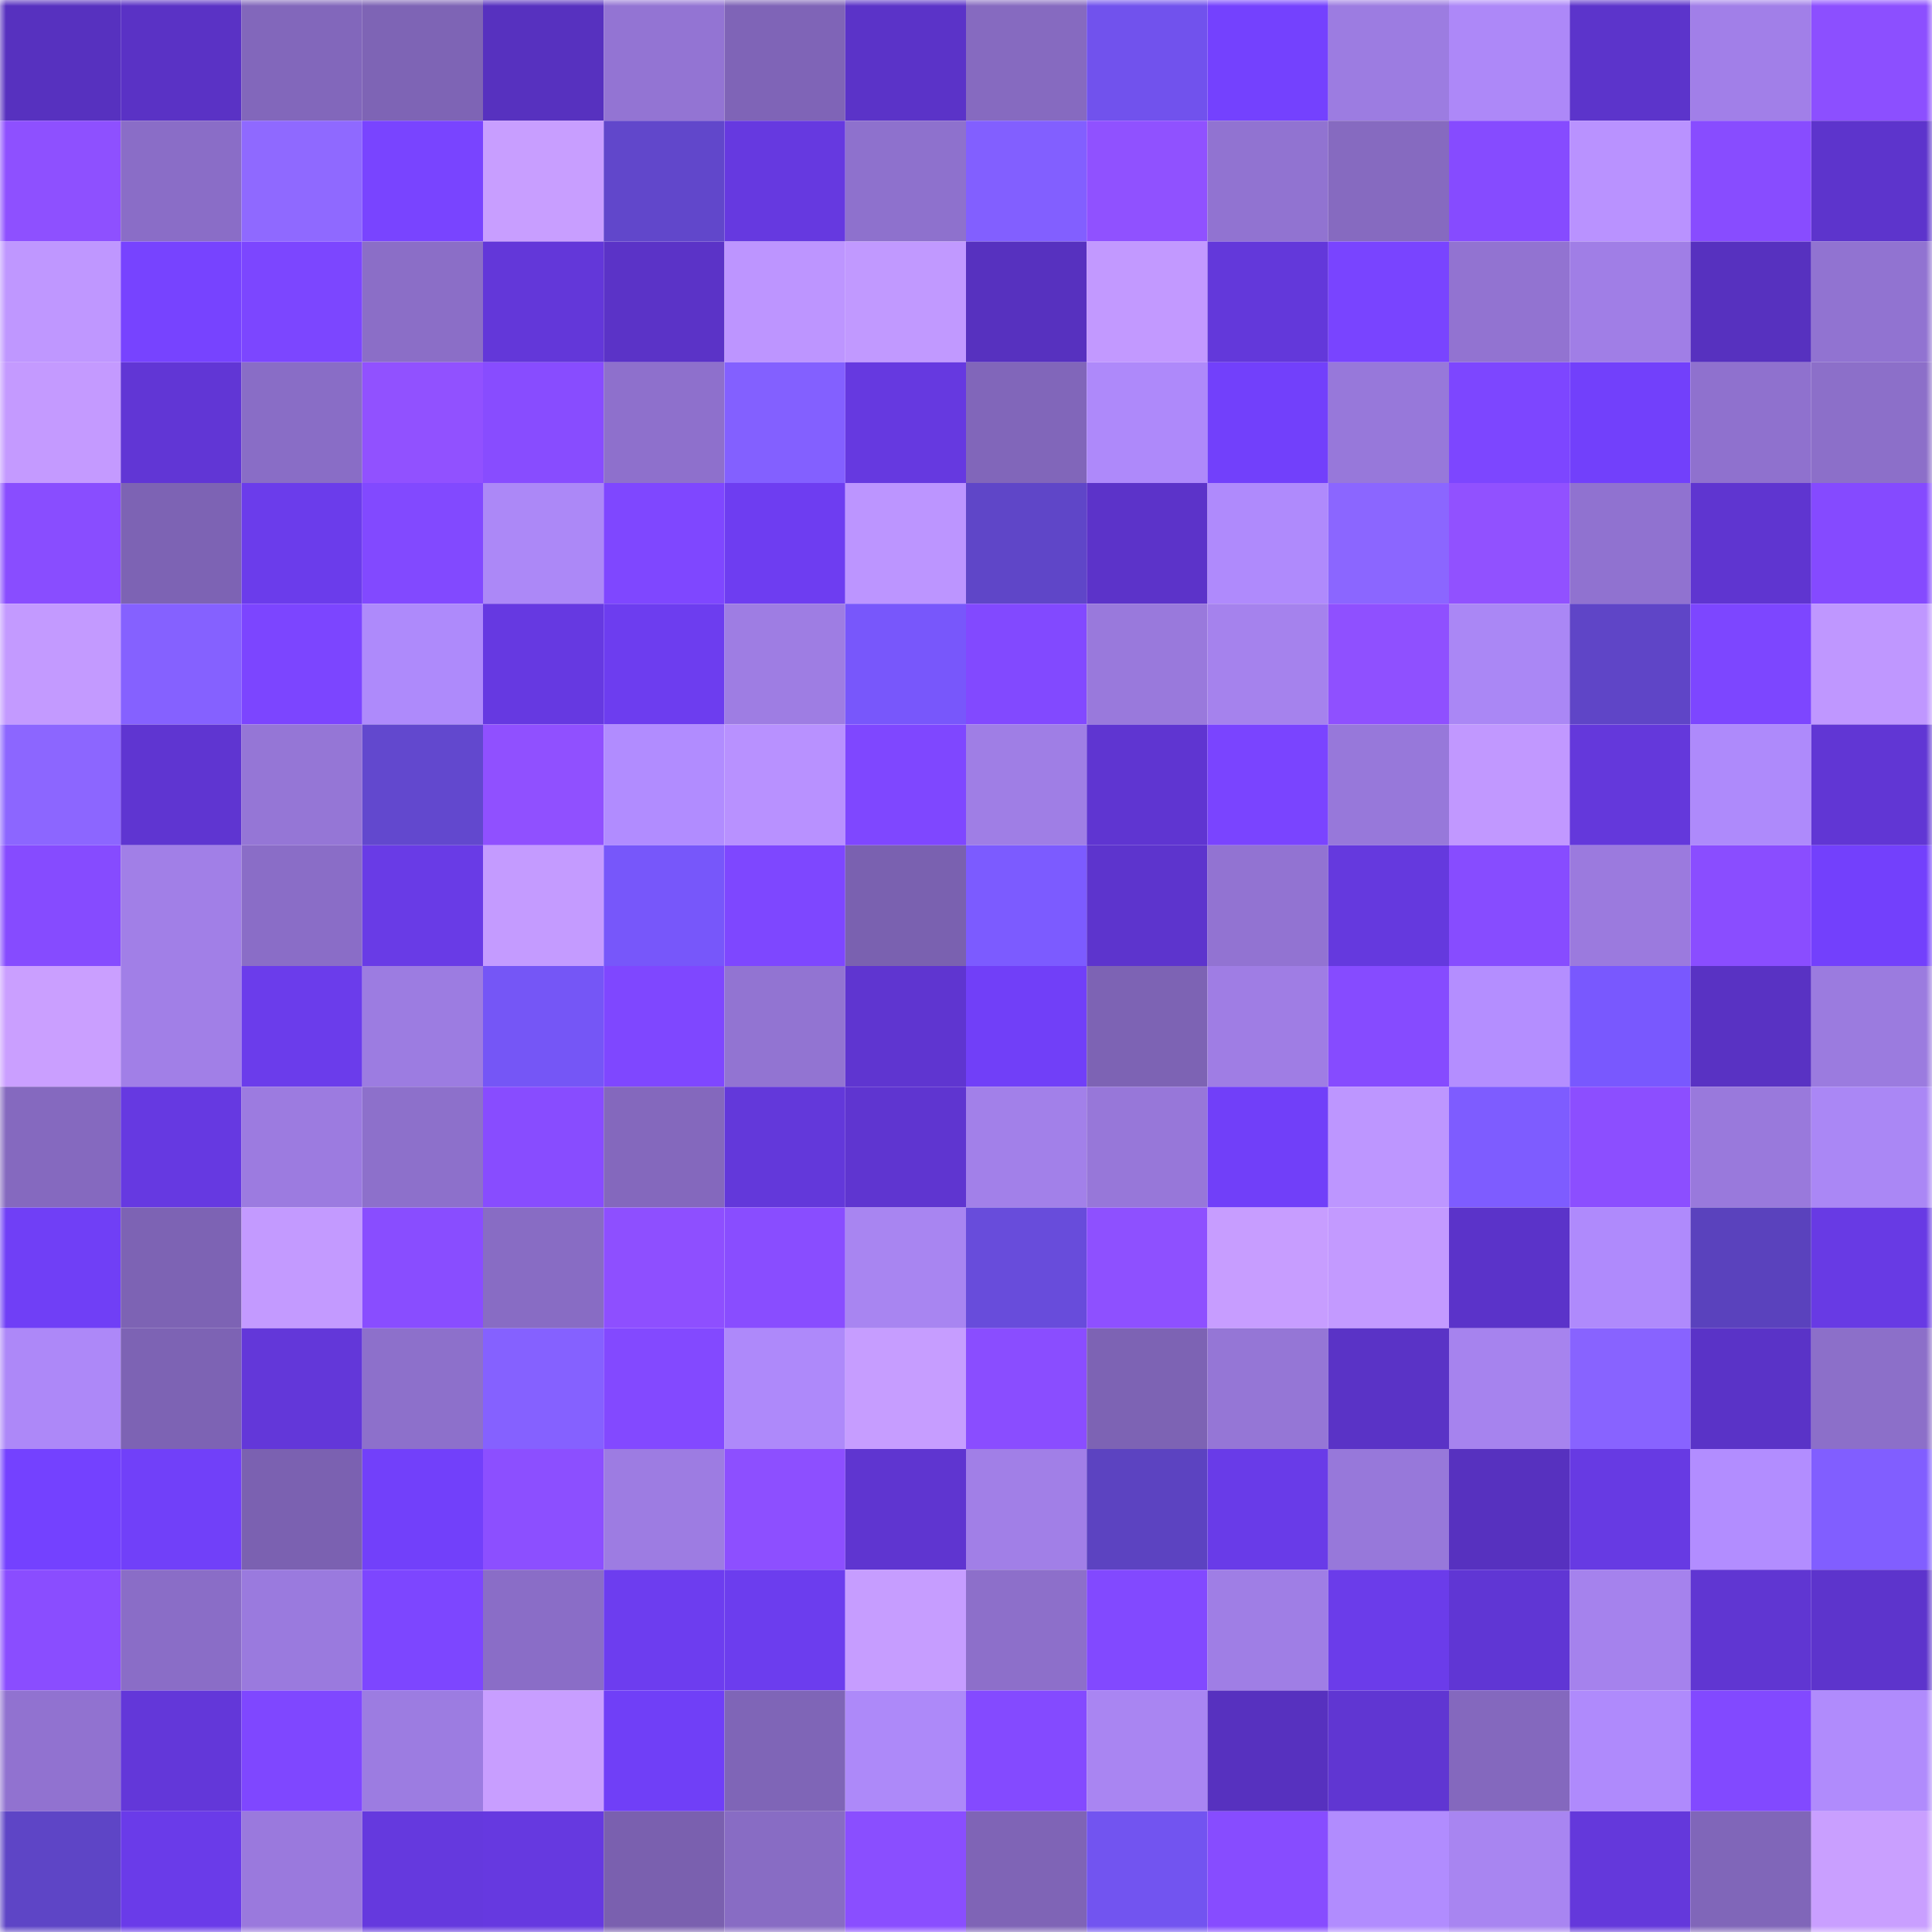 <svg viewBox="0 0 160 160" fill="none" role="img" xmlns="http://www.w3.org/2000/svg" width="240" height="240" name="linea%2Cpinkispig.linea.eth"><mask id="1761306905" mask-type="alpha" maskUnits="userSpaceOnUse" x="0" y="0" width="160" height="160"><rect width="160" height="160" fill="#FFFFFF"></rect></mask><g mask="url(#1761306905)"><rect x="0" y="0" width="10" height="10" fill="#5731bf"></rect><rect x="10" y="0" width="10" height="10" fill="#5a32c5"></rect><rect x="20" y="0" width="10" height="10" fill="#8267bb"></rect><rect x="30" y="0" width="10" height="10" fill="#7e64b5"></rect><rect x="40" y="0" width="10" height="10" fill="#5731bf"></rect><rect x="50" y="0" width="10" height="10" fill="#9374d3"></rect><rect x="60" y="0" width="10" height="10" fill="#7f64b7"></rect><rect x="70" y="0" width="10" height="10" fill="#5b33c8"></rect><rect x="80" y="0" width="10" height="10" fill="#866ac0"></rect><rect x="90" y="0" width="10" height="10" fill="#7152ed"></rect><rect x="100" y="0" width="10" height="10" fill="#7441fe"></rect><rect x="110" y="0" width="10" height="10" fill="#9c7ce1"></rect><rect x="120" y="0" width="10" height="10" fill="#ad88f8"></rect><rect x="130" y="0" width="10" height="10" fill="#5c34cb"></rect><rect x="140" y="0" width="10" height="10" fill="#a17fe8"></rect><rect x="150" y="0" width="10" height="10" fill="#8c4fff"></rect><rect x="0" y="10" width="10" height="10" fill="#8e50ff"></rect><rect x="10" y="10" width="10" height="10" fill="#8a6dc7"></rect><rect x="20" y="10" width="10" height="10" fill="#8f69ff"></rect><rect x="30" y="10" width="10" height="10" fill="#7944ff"></rect><rect x="40" y="10" width="10" height="10" fill="#c89eff"></rect><rect x="50" y="10" width="10" height="10" fill="#6147cb"></rect><rect x="60" y="10" width="10" height="10" fill="#6639e0"></rect><rect x="70" y="10" width="10" height="10" fill="#8e71cd"></rect><rect x="80" y="10" width="10" height="10" fill="#825fff"></rect><rect x="90" y="10" width="10" height="10" fill="#9051ff"></rect><rect x="100" y="10" width="10" height="10" fill="#9173d1"></rect><rect x="110" y="10" width="10" height="10" fill="#866ac0"></rect><rect x="120" y="10" width="10" height="10" fill="#864bff"></rect><rect x="130" y="10" width="10" height="10" fill="#b992ff"></rect><rect x="140" y="10" width="10" height="10" fill="#884cff"></rect><rect x="150" y="10" width="10" height="10" fill="#5d34cc"></rect><rect x="0" y="20" width="10" height="10" fill="#bf97ff"></rect><rect x="10" y="20" width="10" height="10" fill="#7743ff"></rect><rect x="20" y="20" width="10" height="10" fill="#7c46ff"></rect><rect x="30" y="20" width="10" height="10" fill="#8b6ec7"></rect><rect x="40" y="20" width="10" height="10" fill="#6337d9"></rect><rect x="50" y="20" width="10" height="10" fill="#5b33c7"></rect><rect x="60" y="20" width="10" height="10" fill="#bd95ff"></rect><rect x="70" y="20" width="10" height="10" fill="#c199ff"></rect><rect x="80" y="20" width="10" height="10" fill="#5731bf"></rect><rect x="90" y="20" width="10" height="10" fill="#c299ff"></rect><rect x="100" y="20" width="10" height="10" fill="#6338da"></rect><rect x="110" y="20" width="10" height="10" fill="#7944ff"></rect><rect x="120" y="20" width="10" height="10" fill="#9273d1"></rect><rect x="130" y="20" width="10" height="10" fill="#a07ee6"></rect><rect x="140" y="20" width="10" height="10" fill="#5731bf"></rect><rect x="150" y="20" width="10" height="10" fill="#9173d1"></rect><rect x="0" y="30" width="10" height="10" fill="#c49aff"></rect><rect x="10" y="30" width="10" height="10" fill="#6136d5"></rect><rect x="20" y="30" width="10" height="10" fill="#896dc6"></rect><rect x="30" y="30" width="10" height="10" fill="#9151ff"></rect><rect x="40" y="30" width="10" height="10" fill="#884cff"></rect><rect x="50" y="30" width="10" height="10" fill="#8e70cc"></rect><rect x="60" y="30" width="10" height="10" fill="#8360ff"></rect><rect x="70" y="30" width="10" height="10" fill="#6639e0"></rect><rect x="80" y="30" width="10" height="10" fill="#8166ba"></rect><rect x="90" y="30" width="10" height="10" fill="#ae89fa"></rect><rect x="100" y="30" width="10" height="10" fill="#7240fb"></rect><rect x="110" y="30" width="10" height="10" fill="#9778da"></rect><rect x="120" y="30" width="10" height="10" fill="#7d46ff"></rect><rect x="130" y="30" width="10" height="10" fill="#7240fb"></rect><rect x="140" y="30" width="10" height="10" fill="#8f71ce"></rect><rect x="150" y="30" width="10" height="10" fill="#8c6fc9"></rect><rect x="0" y="40" width="10" height="10" fill="#894dff"></rect><rect x="10" y="40" width="10" height="10" fill="#7d63b4"></rect><rect x="20" y="40" width="10" height="10" fill="#6b3ceb"></rect><rect x="30" y="40" width="10" height="10" fill="#8249ff"></rect><rect x="40" y="40" width="10" height="10" fill="#ac88f7"></rect><rect x="50" y="40" width="10" height="10" fill="#7f47ff"></rect><rect x="60" y="40" width="10" height="10" fill="#6e3df1"></rect><rect x="70" y="40" width="10" height="10" fill="#bc95ff"></rect><rect x="80" y="40" width="10" height="10" fill="#5f46c8"></rect><rect x="90" y="40" width="10" height="10" fill="#5c33c9"></rect><rect x="100" y="40" width="10" height="10" fill="#af8afc"></rect><rect x="110" y="40" width="10" height="10" fill="#8b66ff"></rect><rect x="120" y="40" width="10" height="10" fill="#9151ff"></rect><rect x="130" y="40" width="10" height="10" fill="#9072d0"></rect><rect x="140" y="40" width="10" height="10" fill="#5f35d0"></rect><rect x="150" y="40" width="10" height="10" fill="#854aff"></rect><rect x="0" y="50" width="10" height="10" fill="#c39aff"></rect><rect x="10" y="50" width="10" height="10" fill="#8561ff"></rect><rect x="20" y="50" width="10" height="10" fill="#7c45ff"></rect><rect x="30" y="50" width="10" height="10" fill="#ae8afb"></rect><rect x="40" y="50" width="10" height="10" fill="#6639e1"></rect><rect x="50" y="50" width="10" height="10" fill="#6d3def"></rect><rect x="60" y="50" width="10" height="10" fill="#9e7de3"></rect><rect x="70" y="50" width="10" height="10" fill="#7857fb"></rect><rect x="80" y="50" width="10" height="10" fill="#8249ff"></rect><rect x="90" y="50" width="10" height="10" fill="#9979dc"></rect><rect x="100" y="50" width="10" height="10" fill="#a582ed"></rect><rect x="110" y="50" width="10" height="10" fill="#8f50ff"></rect><rect x="120" y="50" width="10" height="10" fill="#aa87f5"></rect><rect x="130" y="50" width="10" height="10" fill="#5f45c7"></rect><rect x="140" y="50" width="10" height="10" fill="#7d46ff"></rect><rect x="150" y="50" width="10" height="10" fill="#bf97ff"></rect><rect x="0" y="60" width="10" height="10" fill="#8c66ff"></rect><rect x="10" y="60" width="10" height="10" fill="#5f35d1"></rect><rect x="20" y="60" width="10" height="10" fill="#9576d6"></rect><rect x="30" y="60" width="10" height="10" fill="#6248ce"></rect><rect x="40" y="60" width="10" height="10" fill="#9050ff"></rect><rect x="50" y="60" width="10" height="10" fill="#b18cff"></rect><rect x="60" y="60" width="10" height="10" fill="#b891ff"></rect><rect x="70" y="60" width="10" height="10" fill="#7f47ff"></rect><rect x="80" y="60" width="10" height="10" fill="#9f7ee5"></rect><rect x="90" y="60" width="10" height="10" fill="#5f35d1"></rect><rect x="100" y="60" width="10" height="10" fill="#7a44ff"></rect><rect x="110" y="60" width="10" height="10" fill="#9778da"></rect><rect x="120" y="60" width="10" height="10" fill="#c198ff"></rect><rect x="130" y="60" width="10" height="10" fill="#6438db"></rect><rect x="140" y="60" width="10" height="10" fill="#ae8afb"></rect><rect x="150" y="60" width="10" height="10" fill="#6136d4"></rect><rect x="0" y="70" width="10" height="10" fill="#864bff"></rect><rect x="10" y="70" width="10" height="10" fill="#a17fe7"></rect><rect x="20" y="70" width="10" height="10" fill="#8a6dc7"></rect><rect x="30" y="70" width="10" height="10" fill="#693be6"></rect><rect x="40" y="70" width="10" height="10" fill="#c49bff"></rect><rect x="50" y="70" width="10" height="10" fill="#7757fa"></rect><rect x="60" y="70" width="10" height="10" fill="#7e47ff"></rect><rect x="70" y="70" width="10" height="10" fill="#7a61b0"></rect><rect x="80" y="70" width="10" height="10" fill="#7c5bff"></rect><rect x="90" y="70" width="10" height="10" fill="#5d34cd"></rect><rect x="100" y="70" width="10" height="10" fill="#9273d2"></rect><rect x="110" y="70" width="10" height="10" fill="#6539de"></rect><rect x="120" y="70" width="10" height="10" fill="#874cff"></rect><rect x="130" y="70" width="10" height="10" fill="#9b7ade"></rect><rect x="140" y="70" width="10" height="10" fill="#8a4dff"></rect><rect x="150" y="70" width="10" height="10" fill="#7340fc"></rect><rect x="0" y="80" width="10" height="10" fill="#ca9fff"></rect><rect x="10" y="80" width="10" height="10" fill="#a17fe7"></rect><rect x="20" y="80" width="10" height="10" fill="#6b3ceb"></rect><rect x="30" y="80" width="10" height="10" fill="#9c7ce1"></rect><rect x="40" y="80" width="10" height="10" fill="#7556f6"></rect><rect x="50" y="80" width="10" height="10" fill="#7f47ff"></rect><rect x="60" y="80" width="10" height="10" fill="#9274d2"></rect><rect x="70" y="80" width="10" height="10" fill="#5f35d0"></rect><rect x="80" y="80" width="10" height="10" fill="#713ff8"></rect><rect x="90" y="80" width="10" height="10" fill="#7d63b4"></rect><rect x="100" y="80" width="10" height="10" fill="#9f7de4"></rect><rect x="110" y="80" width="10" height="10" fill="#864bff"></rect><rect x="120" y="80" width="10" height="10" fill="#b48eff"></rect><rect x="130" y="80" width="10" height="10" fill="#7958fe"></rect><rect x="140" y="80" width="10" height="10" fill="#5932c3"></rect><rect x="150" y="80" width="10" height="10" fill="#9b7bdf"></rect><rect x="0" y="90" width="10" height="10" fill="#8569bf"></rect><rect x="10" y="90" width="10" height="10" fill="#6639e1"></rect><rect x="20" y="90" width="10" height="10" fill="#9c7be0"></rect><rect x="30" y="90" width="10" height="10" fill="#8d70cb"></rect><rect x="40" y="90" width="10" height="10" fill="#884cff"></rect><rect x="50" y="90" width="10" height="10" fill="#8468bd"></rect><rect x="60" y="90" width="10" height="10" fill="#6338da"></rect><rect x="70" y="90" width="10" height="10" fill="#5f35d0"></rect><rect x="80" y="90" width="10" height="10" fill="#a280e9"></rect><rect x="90" y="90" width="10" height="10" fill="#9777d9"></rect><rect x="100" y="90" width="10" height="10" fill="#713ff9"></rect><rect x="110" y="90" width="10" height="10" fill="#bd96ff"></rect><rect x="120" y="90" width="10" height="10" fill="#7e5cff"></rect><rect x="130" y="90" width="10" height="10" fill="#8c4eff"></rect><rect x="140" y="90" width="10" height="10" fill="#9979dc"></rect><rect x="150" y="90" width="10" height="10" fill="#aa87f5"></rect><rect x="0" y="100" width="10" height="10" fill="#703ff6"></rect><rect x="10" y="100" width="10" height="10" fill="#7d63b4"></rect><rect x="20" y="100" width="10" height="10" fill="#c39aff"></rect><rect x="30" y="100" width="10" height="10" fill="#894dff"></rect><rect x="40" y="100" width="10" height="10" fill="#886cc4"></rect><rect x="50" y="100" width="10" height="10" fill="#8e4fff"></rect><rect x="60" y="100" width="10" height="10" fill="#894dff"></rect><rect x="70" y="100" width="10" height="10" fill="#a885f1"></rect><rect x="80" y="100" width="10" height="10" fill="#684cdb"></rect><rect x="90" y="100" width="10" height="10" fill="#8e50ff"></rect><rect x="100" y="100" width="10" height="10" fill="#c79dff"></rect><rect x="110" y="100" width="10" height="10" fill="#c39aff"></rect><rect x="120" y="100" width="10" height="10" fill="#5b33c9"></rect><rect x="130" y="100" width="10" height="10" fill="#af8afc"></rect><rect x="140" y="100" width="10" height="10" fill="#5a42bd"></rect><rect x="150" y="100" width="10" height="10" fill="#683ae4"></rect><rect x="0" y="110" width="10" height="10" fill="#ad88f8"></rect><rect x="10" y="110" width="10" height="10" fill="#7d63b4"></rect><rect x="20" y="110" width="10" height="10" fill="#6337d9"></rect><rect x="30" y="110" width="10" height="10" fill="#8d70cb"></rect><rect x="40" y="110" width="10" height="10" fill="#8561ff"></rect><rect x="50" y="110" width="10" height="10" fill="#8349ff"></rect><rect x="60" y="110" width="10" height="10" fill="#ae89fa"></rect><rect x="70" y="110" width="10" height="10" fill="#c69dff"></rect><rect x="80" y="110" width="10" height="10" fill="#8a4dff"></rect><rect x="90" y="110" width="10" height="10" fill="#7d63b4"></rect><rect x="100" y="110" width="10" height="10" fill="#9576d6"></rect><rect x="110" y="110" width="10" height="10" fill="#5a33c6"></rect><rect x="120" y="110" width="10" height="10" fill="#a683ee"></rect><rect x="130" y="110" width="10" height="10" fill="#8863ff"></rect><rect x="140" y="110" width="10" height="10" fill="#5a33c7"></rect><rect x="150" y="110" width="10" height="10" fill="#8c6fc9"></rect><rect x="0" y="120" width="10" height="10" fill="#7441ff"></rect><rect x="10" y="120" width="10" height="10" fill="#7140f9"></rect><rect x="20" y="120" width="10" height="10" fill="#7b61b1"></rect><rect x="30" y="120" width="10" height="10" fill="#7240fa"></rect><rect x="40" y="120" width="10" height="10" fill="#8c4fff"></rect><rect x="50" y="120" width="10" height="10" fill="#9d7ce2"></rect><rect x="60" y="120" width="10" height="10" fill="#8d4fff"></rect><rect x="70" y="120" width="10" height="10" fill="#5f35d0"></rect><rect x="80" y="120" width="10" height="10" fill="#a17fe7"></rect><rect x="90" y="120" width="10" height="10" fill="#5c43c1"></rect><rect x="100" y="120" width="10" height="10" fill="#693be8"></rect><rect x="110" y="120" width="10" height="10" fill="#9778da"></rect><rect x="120" y="120" width="10" height="10" fill="#5731bf"></rect><rect x="130" y="120" width="10" height="10" fill="#673ae3"></rect><rect x="140" y="120" width="10" height="10" fill="#b28dff"></rect><rect x="150" y="120" width="10" height="10" fill="#815eff"></rect><rect x="0" y="130" width="10" height="10" fill="#8a4dff"></rect><rect x="10" y="130" width="10" height="10" fill="#8a6dc7"></rect><rect x="20" y="130" width="10" height="10" fill="#9a7ade"></rect><rect x="30" y="130" width="10" height="10" fill="#7d46ff"></rect><rect x="40" y="130" width="10" height="10" fill="#8a6dc7"></rect><rect x="50" y="130" width="10" height="10" fill="#6d3def"></rect><rect x="60" y="130" width="10" height="10" fill="#6c3dee"></rect><rect x="70" y="130" width="10" height="10" fill="#c69dff"></rect><rect x="80" y="130" width="10" height="10" fill="#8d6fca"></rect><rect x="90" y="130" width="10" height="10" fill="#8249ff"></rect><rect x="100" y="130" width="10" height="10" fill="#9f7ee5"></rect><rect x="110" y="130" width="10" height="10" fill="#6b3cea"></rect><rect x="120" y="130" width="10" height="10" fill="#6036d4"></rect><rect x="130" y="130" width="10" height="10" fill="#a582ed"></rect><rect x="140" y="130" width="10" height="10" fill="#6036d2"></rect><rect x="150" y="130" width="10" height="10" fill="#5d34cc"></rect><rect x="0" y="140" width="10" height="10" fill="#9172d0"></rect><rect x="10" y="140" width="10" height="10" fill="#6337d9"></rect><rect x="20" y="140" width="10" height="10" fill="#7f47ff"></rect><rect x="30" y="140" width="10" height="10" fill="#9c7ce1"></rect><rect x="40" y="140" width="10" height="10" fill="#c89eff"></rect><rect x="50" y="140" width="10" height="10" fill="#703ff7"></rect><rect x="60" y="140" width="10" height="10" fill="#7f65b7"></rect><rect x="70" y="140" width="10" height="10" fill="#ad89f9"></rect><rect x="80" y="140" width="10" height="10" fill="#844aff"></rect><rect x="90" y="140" width="10" height="10" fill="#a985f2"></rect><rect x="100" y="140" width="10" height="10" fill="#5731bf"></rect><rect x="110" y="140" width="10" height="10" fill="#6036d2"></rect><rect x="120" y="140" width="10" height="10" fill="#8468be"></rect><rect x="130" y="140" width="10" height="10" fill="#af8afc"></rect><rect x="140" y="140" width="10" height="10" fill="#8249ff"></rect><rect x="150" y="140" width="10" height="10" fill="#b08bfc"></rect><rect x="0" y="150" width="10" height="10" fill="#5e45c6"></rect><rect x="10" y="150" width="10" height="10" fill="#6a3be9"></rect><rect x="20" y="150" width="10" height="10" fill="#9a79dd"></rect><rect x="30" y="150" width="10" height="10" fill="#6539de"></rect><rect x="40" y="150" width="10" height="10" fill="#6639e0"></rect><rect x="50" y="150" width="10" height="10" fill="#7a60af"></rect><rect x="60" y="150" width="10" height="10" fill="#886cc4"></rect><rect x="70" y="150" width="10" height="10" fill="#8a4eff"></rect><rect x="80" y="150" width="10" height="10" fill="#7f64b6"></rect><rect x="90" y="150" width="10" height="10" fill="#7254f0"></rect><rect x="100" y="150" width="10" height="10" fill="#874cff"></rect><rect x="110" y="150" width="10" height="10" fill="#b18cfe"></rect><rect x="120" y="150" width="10" height="10" fill="#a885f1"></rect><rect x="130" y="150" width="10" height="10" fill="#6438db"></rect><rect x="140" y="150" width="10" height="10" fill="#8066b9"></rect><rect x="150" y="150" width="10" height="10" fill="#c99fff"></rect></g></svg>